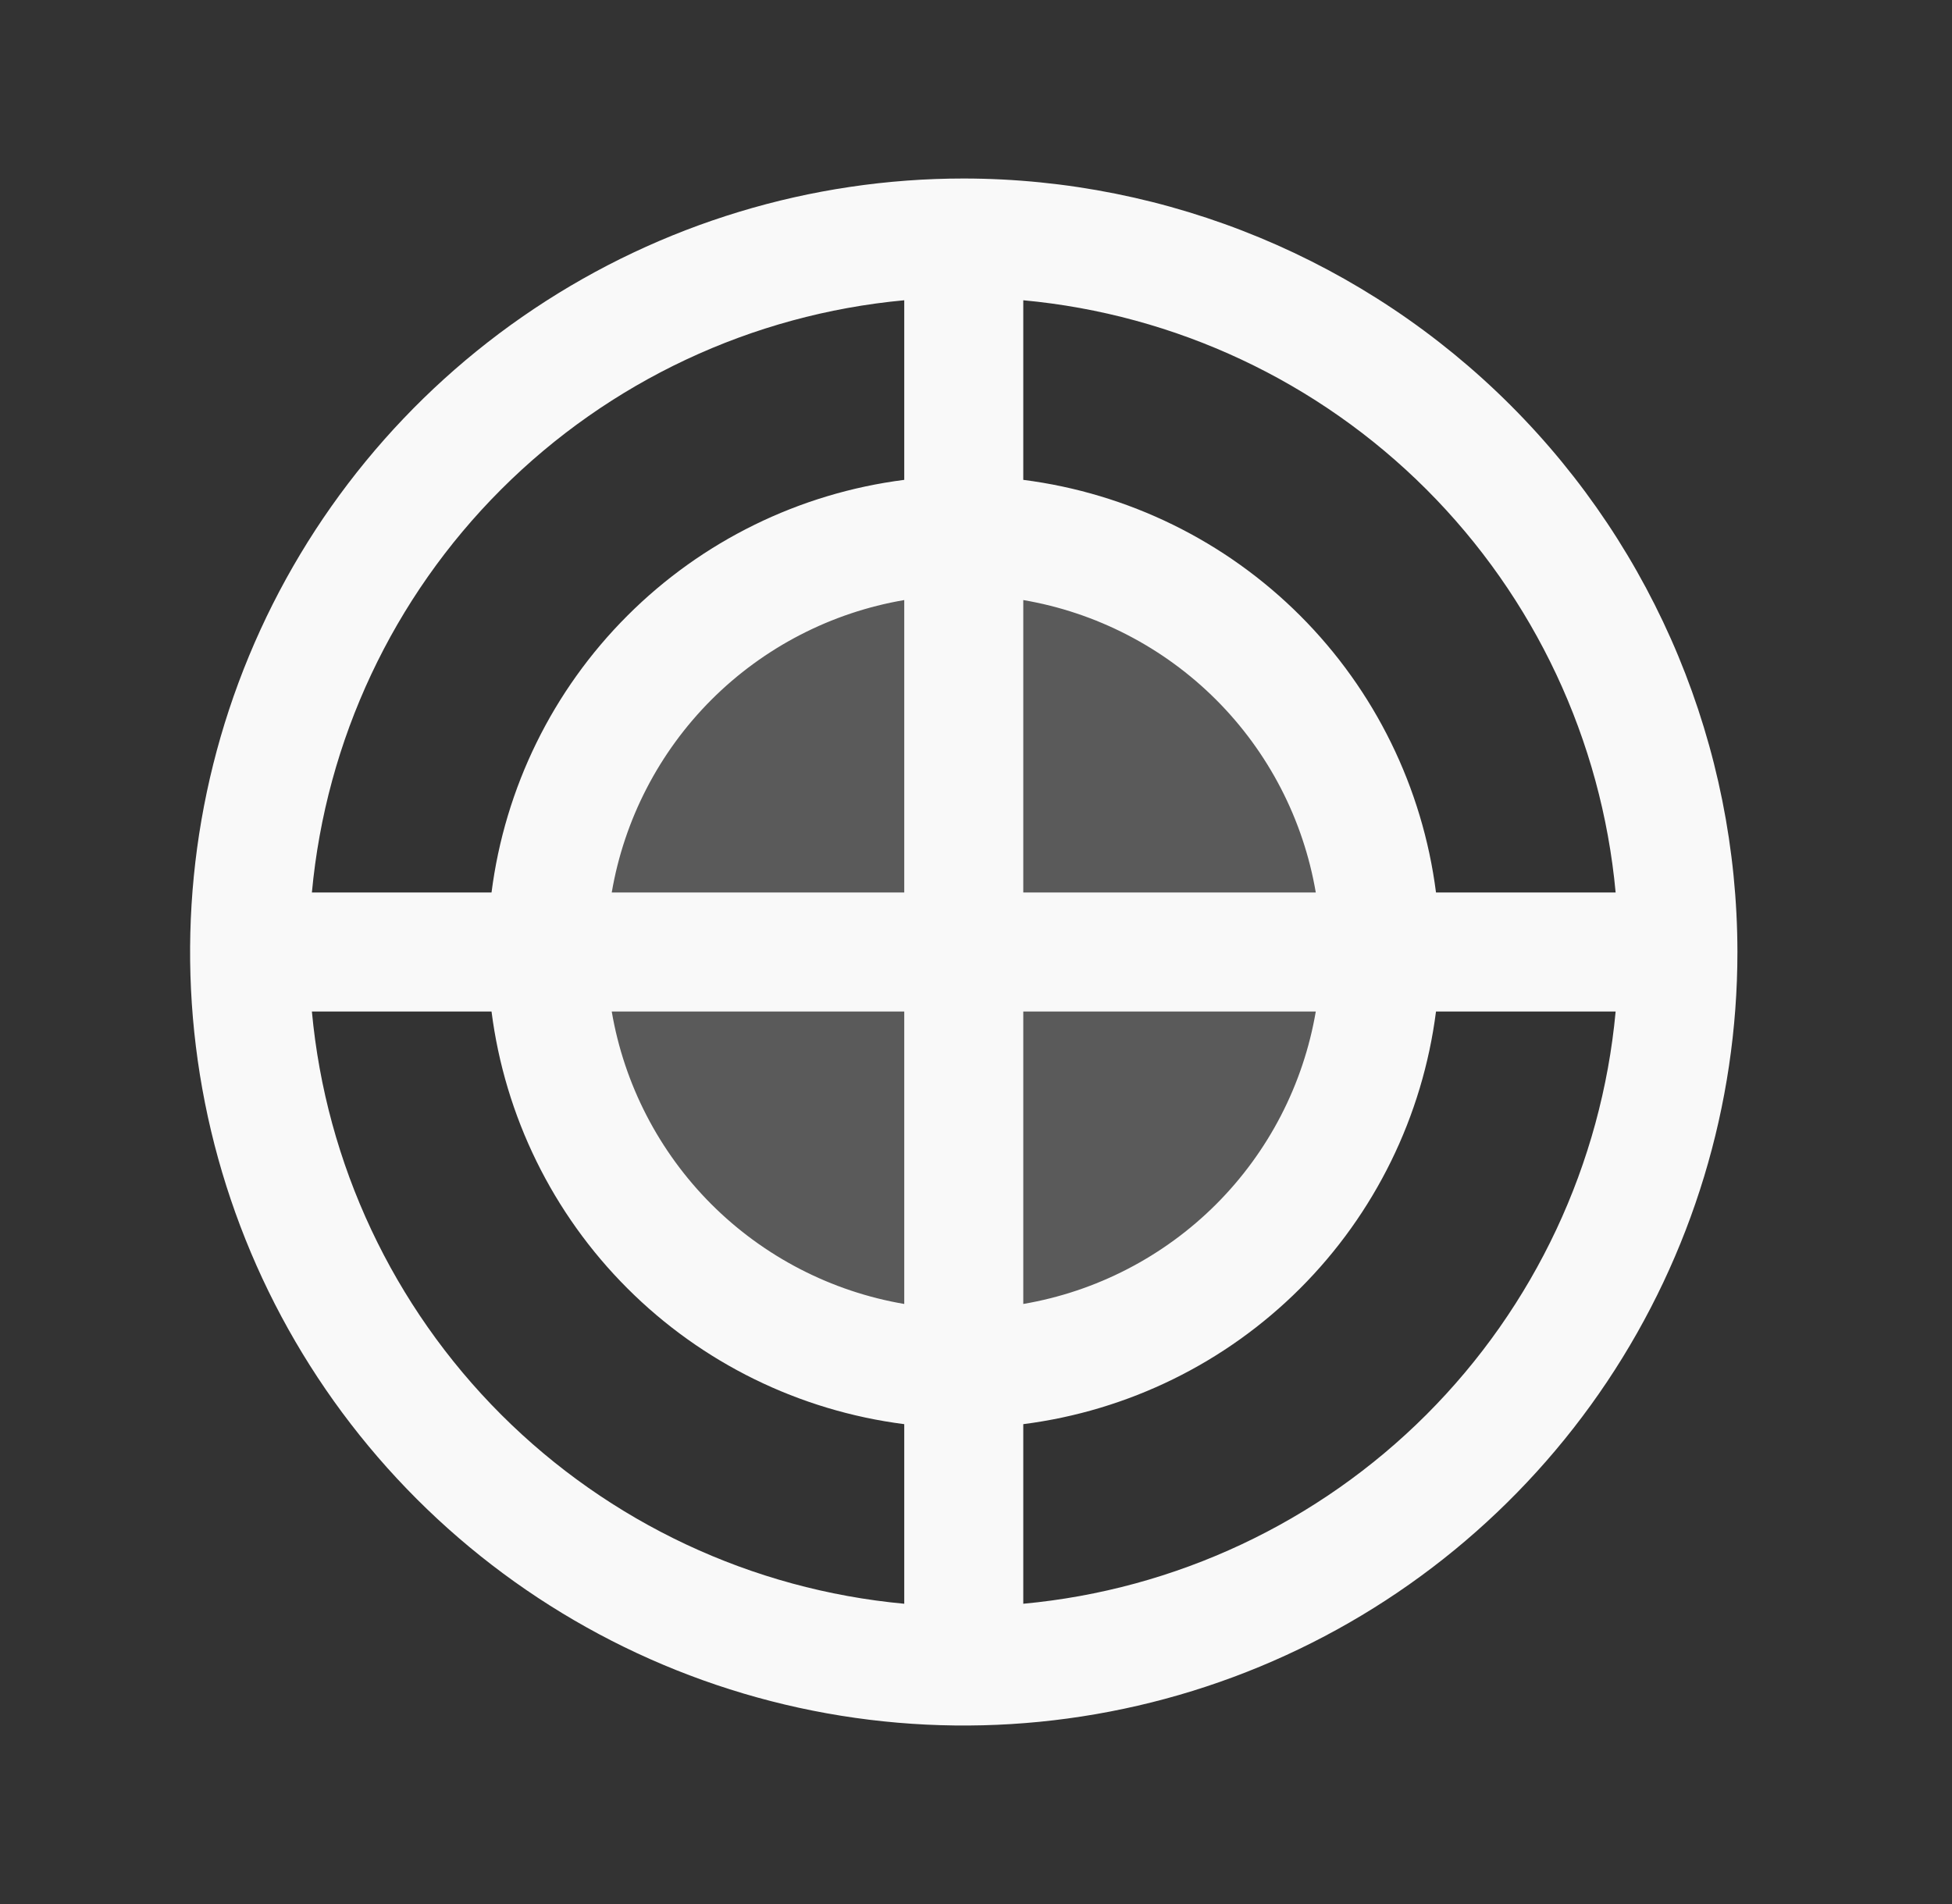 <svg width="41" height="40" viewBox="0 0 41 40" fill="none" xmlns="http://www.w3.org/2000/svg">
<rect x="0" y="0" width="41" height="40" fill="#333333" stroke="none"/>
<path opacity="0.2" d="M28.993 20C28.993 21.731 28.48 23.422 27.518 24.861C26.557 26.3 25.191 27.422 23.592 28.084C21.993 28.746 20.233 28.919 18.536 28.582C16.839 28.244 15.28 27.411 14.056 26.187C12.832 24.963 11.999 23.404 11.661 21.707C11.324 20.01 11.497 18.25 12.159 16.651C12.822 15.053 13.943 13.686 15.382 12.725C16.821 11.763 18.513 11.25 20.243 11.25C22.564 11.25 24.789 12.172 26.43 13.813C28.071 15.454 28.993 17.679 28.993 20Z" fill="#F9F9F9"/>
<path d="M20.243 3.75C17.029 3.75 13.887 4.703 11.215 6.489C8.543 8.274 6.46 10.812 5.23 13.781C4 16.751 3.678 20.018 4.305 23.17C4.932 26.322 6.48 29.218 8.753 31.491C11.025 33.763 13.921 35.311 17.073 35.938C20.225 36.565 23.492 36.243 26.462 35.013C29.431 33.783 31.969 31.7 33.755 29.028C35.54 26.356 36.493 23.214 36.493 20C36.489 15.692 34.775 11.561 31.729 8.515C28.682 5.468 24.552 3.755 20.243 3.75ZM33.935 18.75H30.162C29.881 16.549 28.878 14.503 27.309 12.934C25.74 11.365 23.694 10.362 21.493 10.081V6.308C24.693 6.604 27.689 8.01 29.961 10.282C32.233 12.555 33.639 15.55 33.935 18.75ZM18.993 18.75H12.849C13.111 17.216 13.843 15.801 14.943 14.7C16.044 13.6 17.459 12.868 18.993 12.606V18.75ZM18.993 21.25V27.394C17.459 27.132 16.044 26.4 14.943 25.3C13.843 24.199 13.111 22.784 12.849 21.25H18.993ZM21.493 21.25H27.637C27.375 22.784 26.644 24.199 25.543 25.3C24.442 26.4 23.027 27.132 21.493 27.394V21.25ZM21.493 18.75V12.606C23.027 12.868 24.442 13.6 25.543 14.7C26.644 15.801 27.375 17.216 27.637 18.75H21.493ZM18.993 6.308V10.081C16.792 10.362 14.746 11.365 13.178 12.934C11.608 14.503 10.605 16.549 10.324 18.75H6.551C6.847 15.55 8.253 12.555 10.526 10.282C12.798 8.01 15.793 6.604 18.993 6.308ZM6.551 21.25H10.324C10.605 23.451 11.608 25.497 13.178 27.066C14.746 28.635 16.792 29.638 18.993 29.919V33.692C15.793 33.396 12.798 31.99 10.526 29.718C8.253 27.445 6.847 24.45 6.551 21.25ZM21.493 33.692V29.919C23.694 29.638 25.74 28.635 27.309 27.066C28.878 25.497 29.881 23.451 30.162 21.25H33.935C33.639 24.45 32.233 27.445 29.961 29.718C27.689 31.99 24.693 33.396 21.493 33.692Z" fill="#F9F9F9"/>
</svg>
